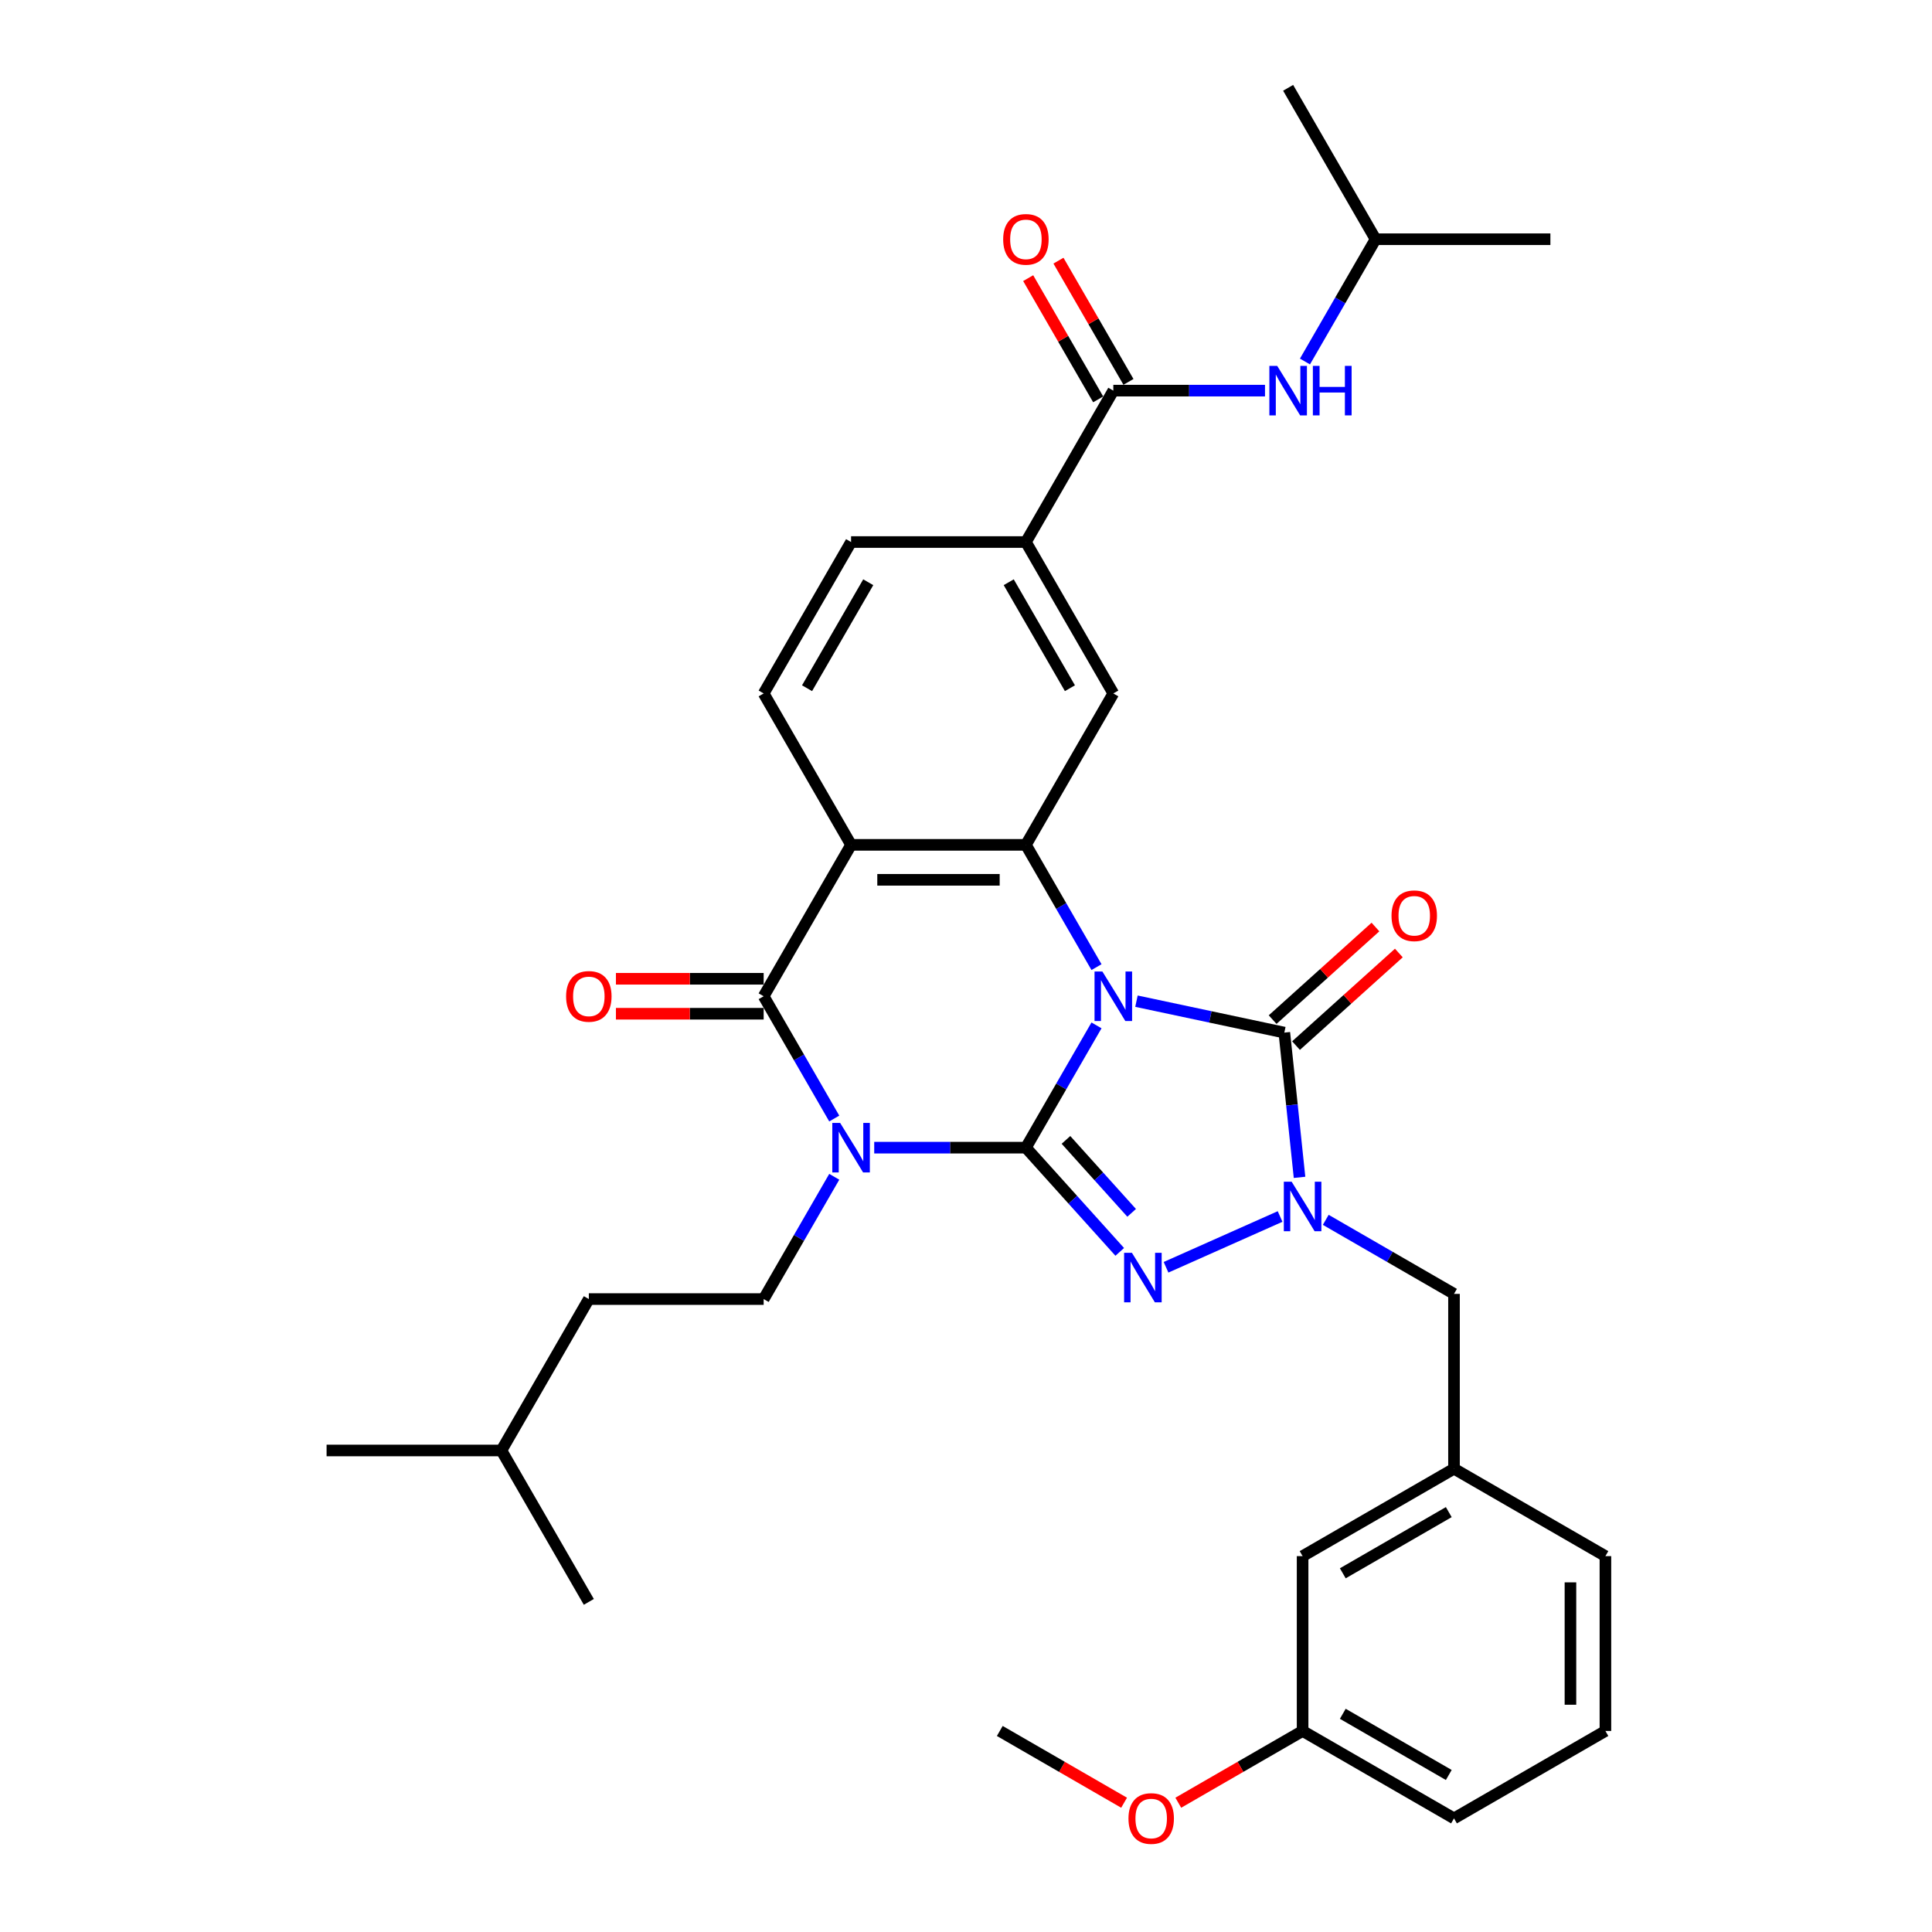 <?xml version='1.0' encoding='iso-8859-1'?>
<svg version='1.1' baseProfile='full'
              xmlns='http://www.w3.org/2000/svg'
                      xmlns:rdkit='http://www.rdkit.org/xml'
                      xmlns:xlink='http://www.w3.org/1999/xlink'
                  xml:space='preserve'
width='1000px' height='1000px' viewBox='0 0 1000 1000'>
<!-- END OF HEADER -->
<rect style='opacity:1.0;fill:#FFFFFF;stroke:none' width='1000' height='1000' x='0' y='0'> </rect>
<path class='bond-0' d='M 567.547,530.736 L 549.276,562.382' style='fill:none;fill-rule:evenodd;stroke:#0000FF;stroke-width:6px;stroke-linecap:butt;stroke-linejoin:miter;stroke-opacity:1' />
<path class='bond-0' d='M 549.276,562.382 L 531.006,594.028' style='fill:none;fill-rule:evenodd;stroke:#000000;stroke-width:6px;stroke-linecap:butt;stroke-linejoin:miter;stroke-opacity:1' />
<path class='bond-3' d='M 588.232,518.207 L 626.499,526.341' style='fill:none;fill-rule:evenodd;stroke:#0000FF;stroke-width:6px;stroke-linecap:butt;stroke-linejoin:miter;stroke-opacity:1' />
<path class='bond-3' d='M 626.499,526.341 L 664.765,534.475' style='fill:none;fill-rule:evenodd;stroke:#000000;stroke-width:6px;stroke-linecap:butt;stroke-linejoin:miter;stroke-opacity:1' />
<path class='bond-5' d='M 567.547,500.585 L 549.276,468.939' style='fill:none;fill-rule:evenodd;stroke:#0000FF;stroke-width:6px;stroke-linecap:butt;stroke-linejoin:miter;stroke-opacity:1' />
<path class='bond-5' d='M 549.276,468.939 L 531.006,437.293' style='fill:none;fill-rule:evenodd;stroke:#000000;stroke-width:6px;stroke-linecap:butt;stroke-linejoin:miter;stroke-opacity:1' />
<path class='bond-1' d='M 531.006,594.028 L 491.751,594.028' style='fill:none;fill-rule:evenodd;stroke:#000000;stroke-width:6px;stroke-linecap:butt;stroke-linejoin:miter;stroke-opacity:1' />
<path class='bond-1' d='M 491.751,594.028 L 452.495,594.028' style='fill:none;fill-rule:evenodd;stroke:#0000FF;stroke-width:6px;stroke-linecap:butt;stroke-linejoin:miter;stroke-opacity:1' />
<path class='bond-2' d='M 531.006,594.028 L 555.29,620.999' style='fill:none;fill-rule:evenodd;stroke:#000000;stroke-width:6px;stroke-linecap:butt;stroke-linejoin:miter;stroke-opacity:1' />
<path class='bond-2' d='M 555.29,620.999 L 579.575,647.97' style='fill:none;fill-rule:evenodd;stroke:#0000FF;stroke-width:6px;stroke-linecap:butt;stroke-linejoin:miter;stroke-opacity:1' />
<path class='bond-2' d='M 551.741,590.009 L 568.74,608.889' style='fill:none;fill-rule:evenodd;stroke:#000000;stroke-width:6px;stroke-linecap:butt;stroke-linejoin:miter;stroke-opacity:1' />
<path class='bond-2' d='M 568.74,608.889 L 585.739,627.768' style='fill:none;fill-rule:evenodd;stroke:#0000FF;stroke-width:6px;stroke-linecap:butt;stroke-linejoin:miter;stroke-opacity:1' />
<path class='bond-10' d='M 431.81,609.104 L 413.54,640.75' style='fill:none;fill-rule:evenodd;stroke:#0000FF;stroke-width:6px;stroke-linecap:butt;stroke-linejoin:miter;stroke-opacity:1' />
<path class='bond-10' d='M 413.54,640.75 L 395.269,672.396' style='fill:none;fill-rule:evenodd;stroke:#000000;stroke-width:6px;stroke-linecap:butt;stroke-linejoin:miter;stroke-opacity:1' />
<path class='bond-35' d='M 431.81,578.952 L 413.54,547.306' style='fill:none;fill-rule:evenodd;stroke:#0000FF;stroke-width:6px;stroke-linecap:butt;stroke-linejoin:miter;stroke-opacity:1' />
<path class='bond-35' d='M 413.54,547.306 L 395.269,515.66' style='fill:none;fill-rule:evenodd;stroke:#000000;stroke-width:6px;stroke-linecap:butt;stroke-linejoin:miter;stroke-opacity:1' />
<path class='bond-34' d='M 603.537,655.942 L 662.571,629.658' style='fill:none;fill-rule:evenodd;stroke:#0000FF;stroke-width:6px;stroke-linecap:butt;stroke-linejoin:miter;stroke-opacity:1' />
<path class='bond-4' d='M 664.765,534.475 L 668.702,571.934' style='fill:none;fill-rule:evenodd;stroke:#000000;stroke-width:6px;stroke-linecap:butt;stroke-linejoin:miter;stroke-opacity:1' />
<path class='bond-4' d='M 668.702,571.934 L 672.639,609.394' style='fill:none;fill-rule:evenodd;stroke:#0000FF;stroke-width:6px;stroke-linecap:butt;stroke-linejoin:miter;stroke-opacity:1' />
<path class='bond-15' d='M 670.82,541.199 L 697.431,517.239' style='fill:none;fill-rule:evenodd;stroke:#000000;stroke-width:6px;stroke-linecap:butt;stroke-linejoin:miter;stroke-opacity:1' />
<path class='bond-15' d='M 697.431,517.239 L 724.042,493.278' style='fill:none;fill-rule:evenodd;stroke:#FF0000;stroke-width:6px;stroke-linecap:butt;stroke-linejoin:miter;stroke-opacity:1' />
<path class='bond-15' d='M 658.71,527.75 L 685.321,503.789' style='fill:none;fill-rule:evenodd;stroke:#000000;stroke-width:6px;stroke-linecap:butt;stroke-linejoin:miter;stroke-opacity:1' />
<path class='bond-15' d='M 685.321,503.789 L 711.932,479.828' style='fill:none;fill-rule:evenodd;stroke:#FF0000;stroke-width:6px;stroke-linecap:butt;stroke-linejoin:miter;stroke-opacity:1' />
<path class='bond-14' d='M 686.205,631.387 L 719.398,650.551' style='fill:none;fill-rule:evenodd;stroke:#0000FF;stroke-width:6px;stroke-linecap:butt;stroke-linejoin:miter;stroke-opacity:1' />
<path class='bond-14' d='M 719.398,650.551 L 752.591,669.716' style='fill:none;fill-rule:evenodd;stroke:#000000;stroke-width:6px;stroke-linecap:butt;stroke-linejoin:miter;stroke-opacity:1' />
<path class='bond-7' d='M 531.006,437.293 L 440.514,437.293' style='fill:none;fill-rule:evenodd;stroke:#000000;stroke-width:6px;stroke-linecap:butt;stroke-linejoin:miter;stroke-opacity:1' />
<path class='bond-7' d='M 517.432,455.391 L 454.088,455.391' style='fill:none;fill-rule:evenodd;stroke:#000000;stroke-width:6px;stroke-linecap:butt;stroke-linejoin:miter;stroke-opacity:1' />
<path class='bond-9' d='M 531.006,437.293 L 576.251,358.925' style='fill:none;fill-rule:evenodd;stroke:#000000;stroke-width:6px;stroke-linecap:butt;stroke-linejoin:miter;stroke-opacity:1' />
<path class='bond-6' d='M 395.269,515.66 L 440.514,437.293' style='fill:none;fill-rule:evenodd;stroke:#000000;stroke-width:6px;stroke-linecap:butt;stroke-linejoin:miter;stroke-opacity:1' />
<path class='bond-16' d='M 395.269,506.611 L 357.036,506.611' style='fill:none;fill-rule:evenodd;stroke:#000000;stroke-width:6px;stroke-linecap:butt;stroke-linejoin:miter;stroke-opacity:1' />
<path class='bond-16' d='M 357.036,506.611 L 318.804,506.611' style='fill:none;fill-rule:evenodd;stroke:#FF0000;stroke-width:6px;stroke-linecap:butt;stroke-linejoin:miter;stroke-opacity:1' />
<path class='bond-16' d='M 395.269,524.709 L 357.036,524.709' style='fill:none;fill-rule:evenodd;stroke:#000000;stroke-width:6px;stroke-linecap:butt;stroke-linejoin:miter;stroke-opacity:1' />
<path class='bond-16' d='M 357.036,524.709 L 318.804,524.709' style='fill:none;fill-rule:evenodd;stroke:#FF0000;stroke-width:6px;stroke-linecap:butt;stroke-linejoin:miter;stroke-opacity:1' />
<path class='bond-12' d='M 440.514,437.293 L 395.269,358.925' style='fill:none;fill-rule:evenodd;stroke:#000000;stroke-width:6px;stroke-linecap:butt;stroke-linejoin:miter;stroke-opacity:1' />
<path class='bond-8' d='M 576.251,202.19 L 531.006,280.557' style='fill:none;fill-rule:evenodd;stroke:#000000;stroke-width:6px;stroke-linecap:butt;stroke-linejoin:miter;stroke-opacity:1' />
<path class='bond-13' d='M 576.251,202.19 L 615.506,202.19' style='fill:none;fill-rule:evenodd;stroke:#000000;stroke-width:6px;stroke-linecap:butt;stroke-linejoin:miter;stroke-opacity:1' />
<path class='bond-13' d='M 615.506,202.19 L 654.761,202.19' style='fill:none;fill-rule:evenodd;stroke:#0000FF;stroke-width:6px;stroke-linecap:butt;stroke-linejoin:miter;stroke-opacity:1' />
<path class='bond-18' d='M 584.088,197.665 L 565.974,166.291' style='fill:none;fill-rule:evenodd;stroke:#000000;stroke-width:6px;stroke-linecap:butt;stroke-linejoin:miter;stroke-opacity:1' />
<path class='bond-18' d='M 565.974,166.291 L 547.86,134.916' style='fill:none;fill-rule:evenodd;stroke:#FF0000;stroke-width:6px;stroke-linecap:butt;stroke-linejoin:miter;stroke-opacity:1' />
<path class='bond-18' d='M 568.414,206.714 L 550.3,175.34' style='fill:none;fill-rule:evenodd;stroke:#000000;stroke-width:6px;stroke-linecap:butt;stroke-linejoin:miter;stroke-opacity:1' />
<path class='bond-18' d='M 550.3,175.34 L 532.186,143.966' style='fill:none;fill-rule:evenodd;stroke:#FF0000;stroke-width:6px;stroke-linecap:butt;stroke-linejoin:miter;stroke-opacity:1' />
<path class='bond-11' d='M 576.251,358.925 L 531.006,280.557' style='fill:none;fill-rule:evenodd;stroke:#000000;stroke-width:6px;stroke-linecap:butt;stroke-linejoin:miter;stroke-opacity:1' />
<path class='bond-11' d='M 553.791,356.219 L 522.119,301.362' style='fill:none;fill-rule:evenodd;stroke:#000000;stroke-width:6px;stroke-linecap:butt;stroke-linejoin:miter;stroke-opacity:1' />
<path class='bond-21' d='M 395.269,672.396 L 304.778,672.396' style='fill:none;fill-rule:evenodd;stroke:#000000;stroke-width:6px;stroke-linecap:butt;stroke-linejoin:miter;stroke-opacity:1' />
<path class='bond-17' d='M 531.006,280.557 L 440.514,280.557' style='fill:none;fill-rule:evenodd;stroke:#000000;stroke-width:6px;stroke-linecap:butt;stroke-linejoin:miter;stroke-opacity:1' />
<path class='bond-36' d='M 395.269,358.925 L 440.514,280.557' style='fill:none;fill-rule:evenodd;stroke:#000000;stroke-width:6px;stroke-linecap:butt;stroke-linejoin:miter;stroke-opacity:1' />
<path class='bond-36' d='M 417.729,356.219 L 449.401,301.362' style='fill:none;fill-rule:evenodd;stroke:#000000;stroke-width:6px;stroke-linecap:butt;stroke-linejoin:miter;stroke-opacity:1' />
<path class='bond-23' d='M 675.446,187.114 L 693.717,155.468' style='fill:none;fill-rule:evenodd;stroke:#0000FF;stroke-width:6px;stroke-linecap:butt;stroke-linejoin:miter;stroke-opacity:1' />
<path class='bond-23' d='M 693.717,155.468 L 711.988,123.822' style='fill:none;fill-rule:evenodd;stroke:#000000;stroke-width:6px;stroke-linecap:butt;stroke-linejoin:miter;stroke-opacity:1' />
<path class='bond-19' d='M 752.591,669.716 L 752.591,760.207' style='fill:none;fill-rule:evenodd;stroke:#000000;stroke-width:6px;stroke-linecap:butt;stroke-linejoin:miter;stroke-opacity:1' />
<path class='bond-20' d='M 752.591,760.207 L 674.224,805.452' style='fill:none;fill-rule:evenodd;stroke:#000000;stroke-width:6px;stroke-linecap:butt;stroke-linejoin:miter;stroke-opacity:1' />
<path class='bond-20' d='M 749.885,782.667 L 695.028,814.339' style='fill:none;fill-rule:evenodd;stroke:#000000;stroke-width:6px;stroke-linecap:butt;stroke-linejoin:miter;stroke-opacity:1' />
<path class='bond-26' d='M 752.591,760.207 L 830.959,805.452' style='fill:none;fill-rule:evenodd;stroke:#000000;stroke-width:6px;stroke-linecap:butt;stroke-linejoin:miter;stroke-opacity:1' />
<path class='bond-22' d='M 674.224,805.452 L 674.224,895.943' style='fill:none;fill-rule:evenodd;stroke:#000000;stroke-width:6px;stroke-linecap:butt;stroke-linejoin:miter;stroke-opacity:1' />
<path class='bond-27' d='M 304.778,672.396 L 259.532,750.763' style='fill:none;fill-rule:evenodd;stroke:#000000;stroke-width:6px;stroke-linecap:butt;stroke-linejoin:miter;stroke-opacity:1' />
<path class='bond-24' d='M 674.224,895.943 L 642.053,914.517' style='fill:none;fill-rule:evenodd;stroke:#000000;stroke-width:6px;stroke-linecap:butt;stroke-linejoin:miter;stroke-opacity:1' />
<path class='bond-24' d='M 642.053,914.517 L 609.882,933.091' style='fill:none;fill-rule:evenodd;stroke:#FF0000;stroke-width:6px;stroke-linecap:butt;stroke-linejoin:miter;stroke-opacity:1' />
<path class='bond-37' d='M 674.224,895.943 L 752.591,941.189' style='fill:none;fill-rule:evenodd;stroke:#000000;stroke-width:6px;stroke-linecap:butt;stroke-linejoin:miter;stroke-opacity:1' />
<path class='bond-37' d='M 695.028,887.057 L 749.885,918.729' style='fill:none;fill-rule:evenodd;stroke:#000000;stroke-width:6px;stroke-linecap:butt;stroke-linejoin:miter;stroke-opacity:1' />
<path class='bond-30' d='M 711.988,123.822 L 802.479,123.822' style='fill:none;fill-rule:evenodd;stroke:#000000;stroke-width:6px;stroke-linecap:butt;stroke-linejoin:miter;stroke-opacity:1' />
<path class='bond-31' d='M 711.988,123.822 L 666.742,45.455' style='fill:none;fill-rule:evenodd;stroke:#000000;stroke-width:6px;stroke-linecap:butt;stroke-linejoin:miter;stroke-opacity:1' />
<path class='bond-29' d='M 581.83,933.091 L 549.659,914.517' style='fill:none;fill-rule:evenodd;stroke:#FF0000;stroke-width:6px;stroke-linecap:butt;stroke-linejoin:miter;stroke-opacity:1' />
<path class='bond-29' d='M 549.659,914.517 L 517.488,895.943' style='fill:none;fill-rule:evenodd;stroke:#000000;stroke-width:6px;stroke-linecap:butt;stroke-linejoin:miter;stroke-opacity:1' />
<path class='bond-25' d='M 830.959,895.943 L 830.959,805.452' style='fill:none;fill-rule:evenodd;stroke:#000000;stroke-width:6px;stroke-linecap:butt;stroke-linejoin:miter;stroke-opacity:1' />
<path class='bond-25' d='M 812.861,882.37 L 812.861,819.026' style='fill:none;fill-rule:evenodd;stroke:#000000;stroke-width:6px;stroke-linecap:butt;stroke-linejoin:miter;stroke-opacity:1' />
<path class='bond-28' d='M 830.959,895.943 L 752.591,941.189' style='fill:none;fill-rule:evenodd;stroke:#000000;stroke-width:6px;stroke-linecap:butt;stroke-linejoin:miter;stroke-opacity:1' />
<path class='bond-32' d='M 259.532,750.763 L 169.041,750.763' style='fill:none;fill-rule:evenodd;stroke:#000000;stroke-width:6px;stroke-linecap:butt;stroke-linejoin:miter;stroke-opacity:1' />
<path class='bond-33' d='M 259.532,750.763 L 304.778,829.131' style='fill:none;fill-rule:evenodd;stroke:#000000;stroke-width:6px;stroke-linecap:butt;stroke-linejoin:miter;stroke-opacity:1' />
<path  class='atom-0' d='M 570.586 502.847
L 578.984 516.42
Q 579.817 517.76, 581.156 520.185
Q 582.495 522.61, 582.567 522.755
L 582.567 502.847
L 585.97 502.847
L 585.97 528.474
L 582.459 528.474
L 573.446 513.633
Q 572.396 511.896, 571.274 509.905
Q 570.188 507.914, 569.862 507.299
L 569.862 528.474
L 566.532 528.474
L 566.532 502.847
L 570.586 502.847
' fill='#0000FF'/>
<path  class='atom-2' d='M 434.85 581.214
L 443.247 594.788
Q 444.08 596.127, 445.419 598.553
Q 446.758 600.978, 446.831 601.122
L 446.831 581.214
L 450.233 581.214
L 450.233 606.842
L 446.722 606.842
L 437.709 592.001
Q 436.66 590.264, 435.537 588.273
Q 434.452 586.282, 434.126 585.667
L 434.126 606.842
L 430.796 606.842
L 430.796 581.214
L 434.85 581.214
' fill='#0000FF'/>
<path  class='atom-3' d='M 585.891 648.462
L 594.289 662.036
Q 595.121 663.375, 596.461 665.801
Q 597.8 668.226, 597.872 668.371
L 597.872 648.462
L 601.275 648.462
L 601.275 674.09
L 597.764 674.09
L 588.751 659.249
Q 587.701 657.512, 586.579 655.521
Q 585.493 653.53, 585.167 652.915
L 585.167 674.09
L 581.837 674.09
L 581.837 648.462
L 585.891 648.462
' fill='#0000FF'/>
<path  class='atom-5' d='M 668.559 611.656
L 676.957 625.23
Q 677.789 626.569, 679.128 628.994
Q 680.468 631.42, 680.54 631.564
L 680.54 611.656
L 683.943 611.656
L 683.943 637.283
L 680.431 637.283
L 671.419 622.443
Q 670.369 620.706, 669.247 618.715
Q 668.161 616.724, 667.835 616.109
L 667.835 637.283
L 664.505 637.283
L 664.505 611.656
L 668.559 611.656
' fill='#0000FF'/>
<path  class='atom-14' d='M 661.078 189.376
L 669.475 202.95
Q 670.308 204.289, 671.647 206.714
Q 672.986 209.14, 673.059 209.284
L 673.059 189.376
L 676.461 189.376
L 676.461 215.003
L 672.95 215.003
L 663.937 200.163
Q 662.887 198.425, 661.765 196.435
Q 660.679 194.444, 660.354 193.828
L 660.354 215.003
L 657.024 215.003
L 657.024 189.376
L 661.078 189.376
' fill='#0000FF'/>
<path  class='atom-14' d='M 679.538 189.376
L 683.013 189.376
L 683.013 200.271
L 696.116 200.271
L 696.116 189.376
L 699.591 189.376
L 699.591 215.003
L 696.116 215.003
L 696.116 203.167
L 683.013 203.167
L 683.013 215.003
L 679.538 215.003
L 679.538 189.376
' fill='#0000FF'/>
<path  class='atom-16' d='M 720.249 473.997
Q 720.249 467.843, 723.29 464.404
Q 726.33 460.966, 732.013 460.966
Q 737.696 460.966, 740.736 464.404
Q 743.777 467.843, 743.777 473.997
Q 743.777 480.222, 740.7 483.77
Q 737.623 487.281, 732.013 487.281
Q 726.366 487.281, 723.29 483.77
Q 720.249 480.258, 720.249 473.997
M 732.013 484.385
Q 735.922 484.385, 738.021 481.779
Q 740.157 479.136, 740.157 473.997
Q 740.157 468.965, 738.021 466.431
Q 735.922 463.862, 732.013 463.862
Q 728.104 463.862, 725.968 466.395
Q 723.869 468.929, 723.869 473.997
Q 723.869 479.173, 725.968 481.779
Q 728.104 484.385, 732.013 484.385
' fill='#FF0000'/>
<path  class='atom-17' d='M 293.014 515.733
Q 293.014 509.579, 296.054 506.141
Q 299.095 502.702, 304.778 502.702
Q 310.461 502.702, 313.501 506.141
Q 316.542 509.579, 316.542 515.733
Q 316.542 521.959, 313.465 525.506
Q 310.388 529.017, 304.778 529.017
Q 299.131 529.017, 296.054 525.506
Q 293.014 521.995, 293.014 515.733
M 304.778 526.121
Q 308.687 526.121, 310.786 523.515
Q 312.922 520.873, 312.922 515.733
Q 312.922 510.701, 310.786 508.168
Q 308.687 505.598, 304.778 505.598
Q 300.868 505.598, 298.733 508.131
Q 296.634 510.665, 296.634 515.733
Q 296.634 520.909, 298.733 523.515
Q 300.868 526.121, 304.778 526.121
' fill='#FF0000'/>
<path  class='atom-19' d='M 519.242 123.895
Q 519.242 117.741, 522.282 114.303
Q 525.323 110.864, 531.006 110.864
Q 536.688 110.864, 539.729 114.303
Q 542.769 117.741, 542.769 123.895
Q 542.769 130.12, 539.693 133.668
Q 536.616 137.179, 531.006 137.179
Q 525.359 137.179, 522.282 133.668
Q 519.242 130.157, 519.242 123.895
M 531.006 134.283
Q 534.915 134.283, 537.014 131.677
Q 539.15 129.034, 539.15 123.895
Q 539.15 118.863, 537.014 116.33
Q 534.915 113.76, 531.006 113.76
Q 527.096 113.76, 524.961 116.293
Q 522.861 118.827, 522.861 123.895
Q 522.861 129.071, 524.961 131.677
Q 527.096 134.283, 531.006 134.283
' fill='#FF0000'/>
<path  class='atom-25' d='M 584.092 941.261
Q 584.092 935.108, 587.133 931.669
Q 590.173 928.231, 595.856 928.231
Q 601.539 928.231, 604.579 931.669
Q 607.62 935.108, 607.62 941.261
Q 607.62 947.487, 604.543 951.034
Q 601.467 954.545, 595.856 954.545
Q 590.209 954.545, 587.133 951.034
Q 584.092 947.523, 584.092 941.261
M 595.856 951.65
Q 599.765 951.65, 601.865 949.044
Q 604 946.401, 604 941.261
Q 604 936.23, 601.865 933.696
Q 599.765 931.126, 595.856 931.126
Q 591.947 931.126, 589.811 933.66
Q 587.712 936.194, 587.712 941.261
Q 587.712 946.437, 589.811 949.044
Q 591.947 951.65, 595.856 951.65
' fill='#FF0000'/>
</svg>
